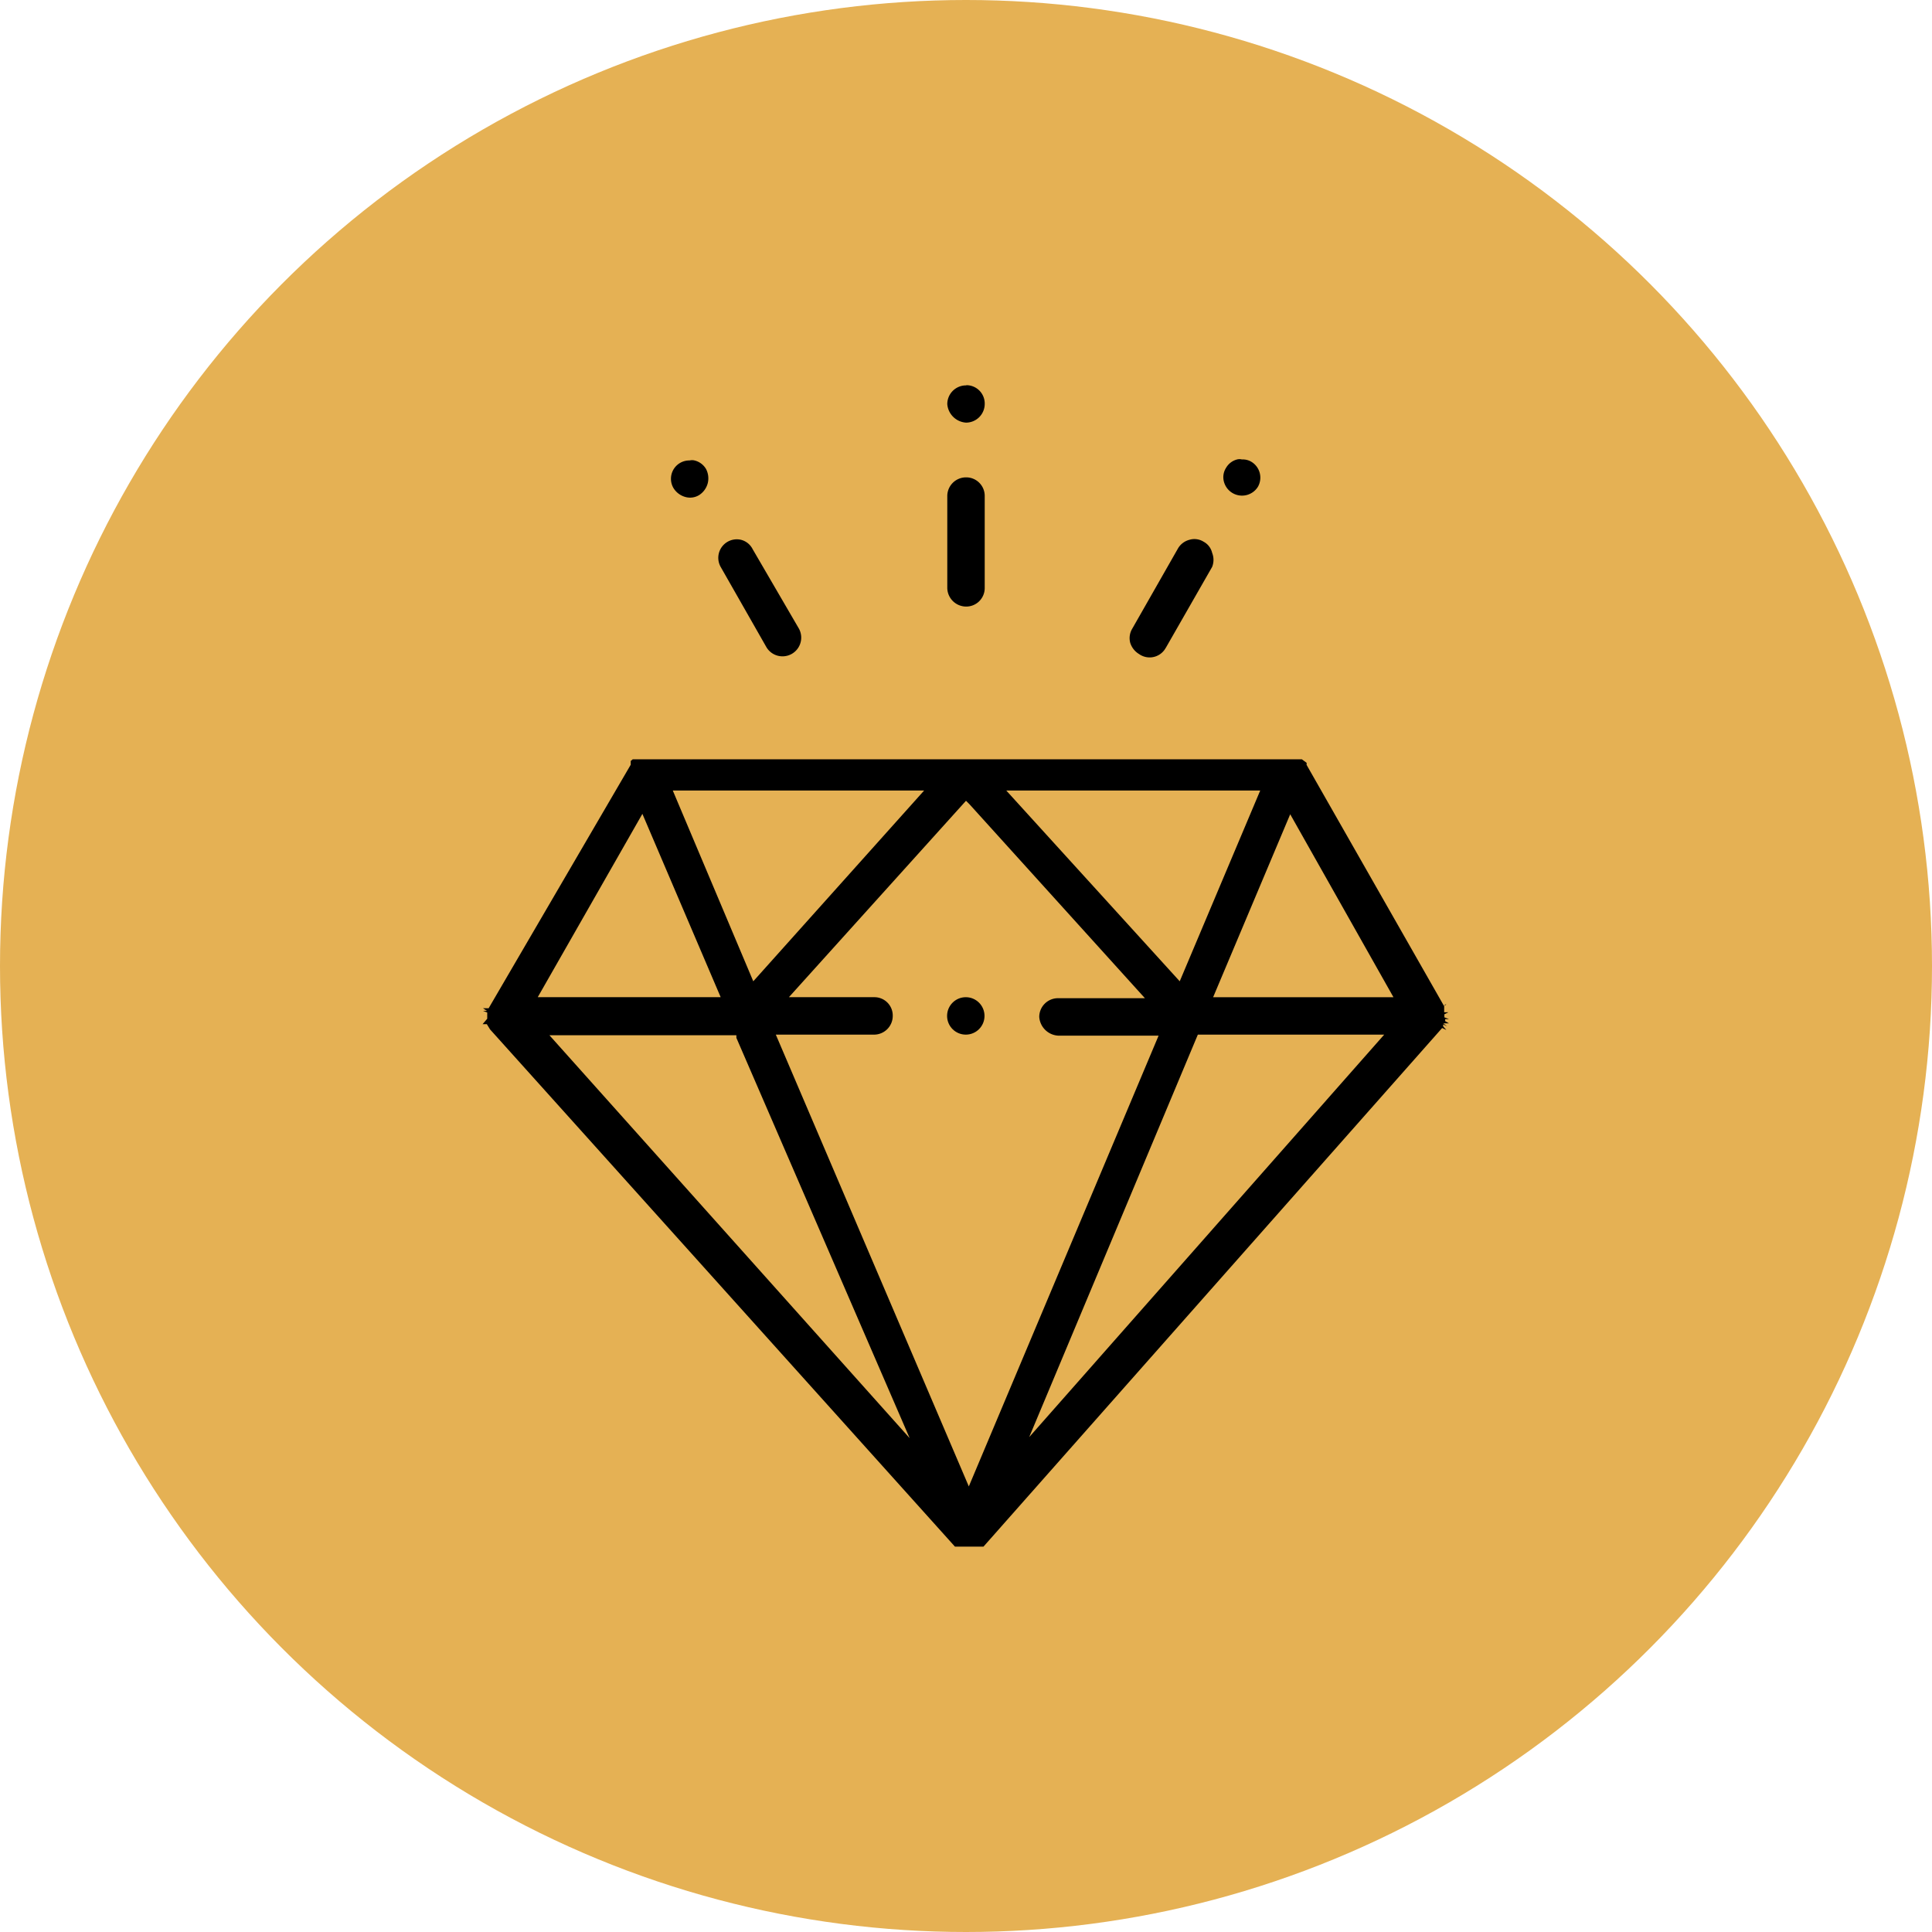<?xml version="1.0" encoding="UTF-8"?> <svg xmlns="http://www.w3.org/2000/svg" id="Layer_1" data-name="Layer 1" viewBox="0 0 96 96"> <defs> <style>.cls-1{fill:#e5b154;}</style> </defs> <circle class="cls-1" cx="48" cy="48" r="48"></circle> <g id="Layer_2" data-name="Layer 2"> <g id="Layer_1-2" data-name="Layer 1-2"> <path d="M62.17,22.94a.83.83,0,0,0-.46-.11.49.49,0,0,0-.24,0,.89.89,0,0,0-.55.42.86.86,0,0,0-.1.7.93.93,0,0,0,1.69.23A.92.92,0,0,0,62.17,22.94Z"></path> <path d="M48,19.15a.93.93,0,0,0-.93.93A1,1,0,0,0,48,21a.93.93,0,0,0,.93-.93.91.91,0,0,0-.9-.93Z"></path> <circle cx="47.99" cy="50.48" r="0.93"></circle> <path d="M35.17,24a1,1,0,0,0-.09-.7.91.91,0,0,0-.57-.42.49.49,0,0,0-.24,0,.91.91,0,0,0-.93.89.9.9,0,0,0,.13.49,1,1,0,0,0,.57.43.86.86,0,0,0,.7-.09h0A1,1,0,0,0,35.17,24Z"></path> <path d="M48,23.72a.93.93,0,0,0-.93.93v4.57a.94.94,0,0,0,.93.92.92.92,0,0,0,.93-.9V24.65a.92.92,0,0,0-.9-.93Z"></path> <path d="M36.81,26.82a.92.92,0,0,0-1,1.35l2.28,4a.93.93,0,0,0,1.61-.93l-2.3-3.95A.89.89,0,0,0,36.81,26.82Z"></path> <path d="M57.94,32.17l2.29-4a.94.94,0,0,0,0-.7.84.84,0,0,0-.42-.55.86.86,0,0,0-.7-.1.93.93,0,0,0-.57.42l-2.28,4a.91.91,0,0,0-.1.7,1,1,0,0,0,.44.56.91.91,0,0,0,1.27-.22Z"></path> <path d="M71.77,50.55h0V50.4l.2-.1h-.21V50L64.92,38a.17.17,0,0,0,0-.1l-.23-.17H31.44l-.1.08V38l-7.06,12.1H24l.2.13H24l.21.08v.19h0v.12l-.23.27h.21l.16.26L47.45,76.85h1.42L71.66,51.08l.21.1h0L71.71,51v-.1l.19.1h0l-.18-.15H72l-.19-.11h0v-.1H72ZM62.62,39.28l-4,9.48L50,39.28Zm-16.7,0-8.49,9.48-4-9.48Zm-14,1.16,3.89,9.11H26.72Zm-4.62,11h9.29v.13l8.61,19.89ZM48.14,73.86,38.55,51.41h4.88a.93.93,0,0,0,.93-.93.91.91,0,0,0-.89-.93H39.2L48,39.79l.18.18,8.71,9.63H52.57a.93.93,0,0,0-.93.93,1,1,0,0,0,.93.93h5Zm3-2.45,8.38-20h9.26Zm9.14-21.86,3.83-9.09,5.13,9.09Z"></path> <path d="M71.72,50l.15-.09h-.05Z"></path> </g> </g> </svg> 